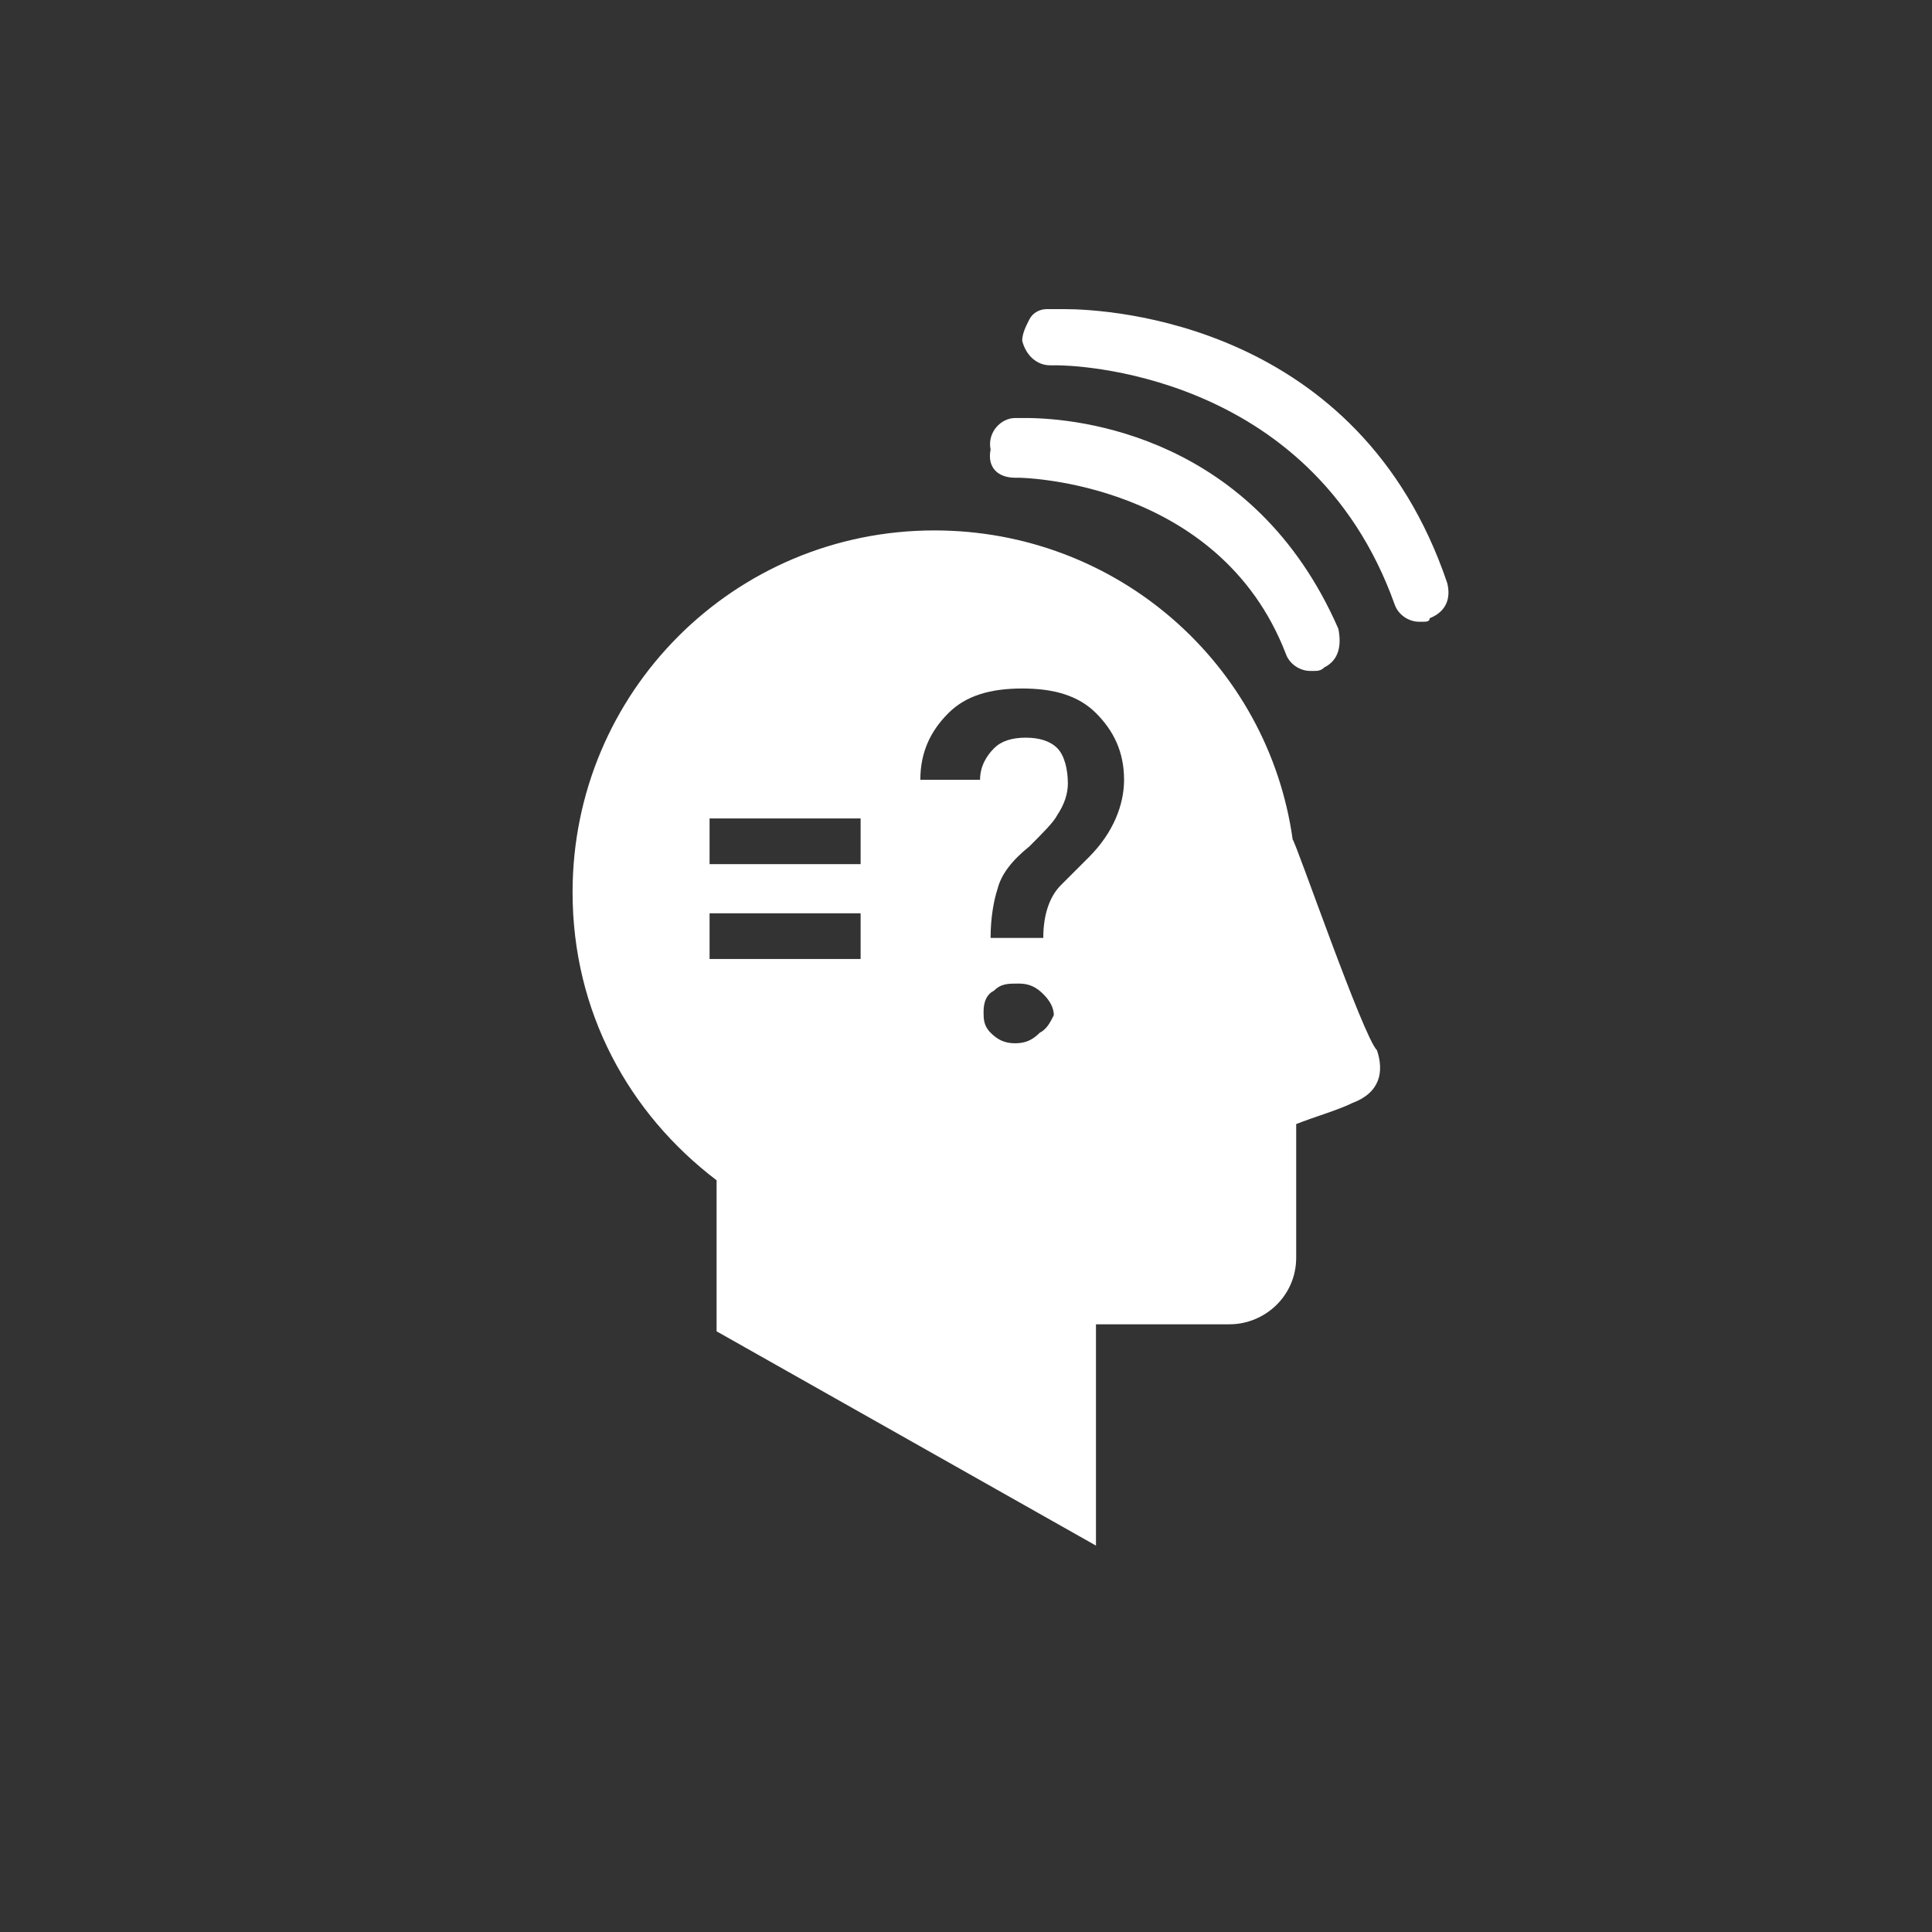 <?xml version="1.0" encoding="utf-8"?>
<!-- Generator: Adobe Illustrator 19.0.0, SVG Export Plug-In . SVG Version: 6.00 Build 0)  -->
<svg version="1.1" id="Capa_1" xmlns="http://www.w3.org/2000/svg" xmlns:xlink="http://www.w3.org/1999/xlink" x="0px" y="0px"
	 width="55px" height="55px" viewBox="-452 253 55 55" style="enable-background:new -452 253 55 55;" xml:space="preserve">
<rect x="-452" y="253" width="55" height="55" fill="#333333" stroke="none"/>
<style type="text/css">
	.st0{fill:none;}
	.st1{fill:#FFFFFF;}
</style>
<g>
	<rect id="XMLID_1_" x="-452" y="253" class="st0" width="55" height="55"/>
	<g>
		<g>
			<path class="st1" d="M-423.1,266.6C-423.1,266.6-423.1,266.6-423.1,266.6l0.1,0c0.1,0,5.7,0.1,7.6,5c0.1,0.3,0.4,0.5,0.7,0.5
				c0,0,0.1,0,0.1,0c0.1,0,0.2,0,0.3-0.1c0.4-0.2,0.5-0.6,0.4-1.1c-2.4-5.5-7.4-6-8.9-6c-0.2,0-0.3,0-0.3,0c-0.4,0-0.8,0.4-0.7,0.9
				C-423.9,266.3-423.6,266.6-423.1,266.6z"/>
			<path class="st1" d="M-410.8,269.6c-2.5-7.4-9.6-7.8-10.9-7.8c-0.2,0-0.4,0-0.5,0c-0.2,0-0.4,0.1-0.5,0.3
				c-0.1,0.2-0.2,0.4-0.2,0.6c0.1,0.4,0.4,0.7,0.8,0.7c0,0,0.1,0,0.1,0c0,0,0.1,0,0.1,0c0.3,0,7.2,0.1,9.6,6.8
				c0.1,0.3,0.4,0.5,0.7,0.5c0,0,0.1,0,0.1,0c0.1,0,0.2,0,0.2-0.1C-410.8,270.4-410.7,270-410.8,269.6z"/>
			<path class="st1" d="M-415.2,276.9c-0.7-5-5-8.8-10.2-8.8c-5.7,0-10.3,4.6-10.3,10.3c0,3.4,1.6,6.3,4.1,8.2l0,4.3l10.8,6.1l0-6.3
				l3.8,0c1,0,1.9-0.8,1.9-1.9l0-3.8c0.5-0.2,1.2-0.4,1.6-0.6c0.8-0.3,0.9-0.9,0.7-1.5C-413.2,282.5-415.1,277-415.2,276.9z
				 M-427.5,280.3h-4.3V279h4.3V280.3z M-427.5,277.6h-4.3v-1.3h4.3V277.6z M-422.4,282.4c-0.2,0.2-0.4,0.3-0.7,0.3
				c-0.3,0-0.5-0.1-0.7-0.3c-0.2-0.2-0.2-0.4-0.2-0.6c0-0.3,0.1-0.5,0.3-0.6c0.2-0.2,0.4-0.2,0.7-0.2c0.3,0,0.5,0.1,0.7,0.3
				c0.2,0.2,0.3,0.4,0.3,0.6C-422.1,282.1-422.2,282.3-422.4,282.4z M-421,277.4l-0.8,0.8c-0.3,0.3-0.5,0.8-0.5,1.5h-1.5
				c0-0.6,0.1-1.1,0.2-1.4c0.1-0.4,0.4-0.8,0.9-1.2c0.4-0.4,0.7-0.7,0.8-0.9c0.2-0.3,0.3-0.6,0.3-0.9c0-0.4-0.1-0.8-0.3-1
				c-0.2-0.2-0.5-0.3-0.9-0.3c-0.4,0-0.7,0.1-0.9,0.3c-0.2,0.2-0.4,0.5-0.4,0.9h-1.7c0-0.8,0.3-1.4,0.8-1.9c0.5-0.5,1.2-0.7,2.1-0.7
				c0.9,0,1.6,0.2,2.1,0.7c0.5,0.5,0.8,1.1,0.8,1.9C-420,275.9-420.3,276.7-421,277.4z"/>
		</g>
	</g>
</g>
</svg>
